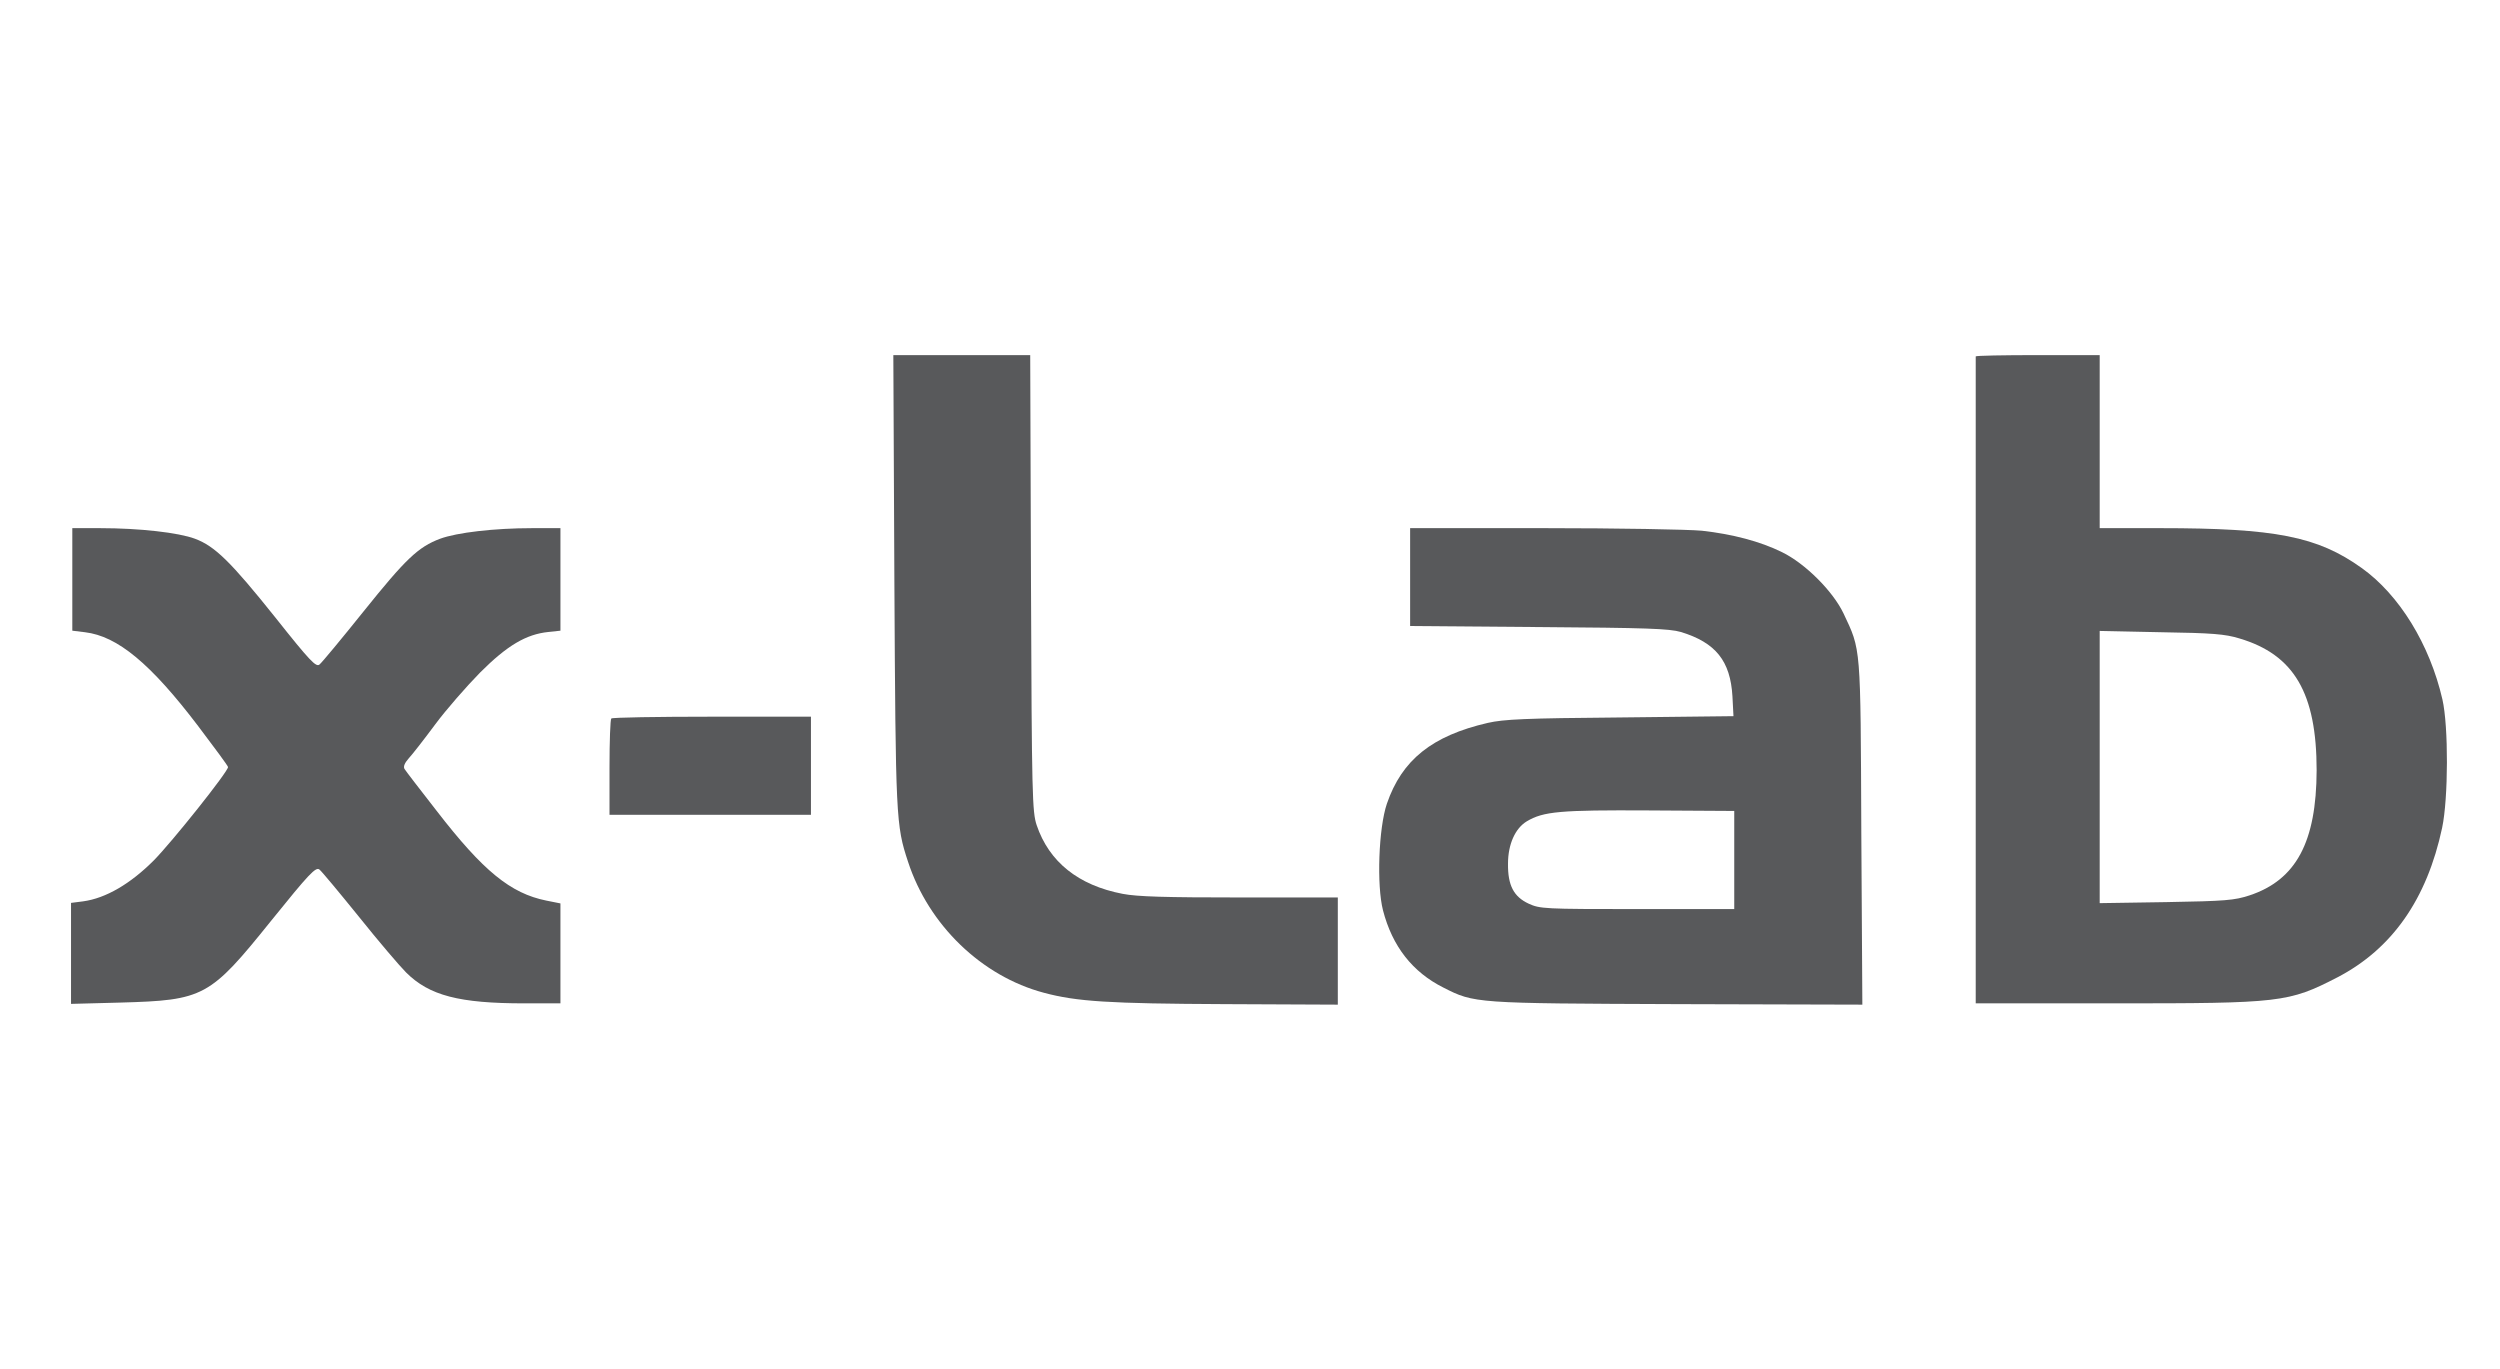 <?xml version="1.0" encoding="UTF-8"?> <svg xmlns="http://www.w3.org/2000/svg" xmlns:xlink="http://www.w3.org/1999/xlink" version="1.1" id="Layer_1" x="0px" y="0px" viewBox="0 0 968 530" style="enable-background:new 0 0 968 530;" xml:space="preserve"> <style type="text/css"> .st0{fill:#58595B;} </style> <g transform="translate(0,1080) scale(0.1,-0.1)"> <path class="st0" d="M3463,8553c5-922,6-948,53-1090c80-245,285-443,526-507c127-34,250-42,701-44l437-2v208v207h-379 c-288,0-397,3-454,14c-172,33-285,124-333,266c-17,51-19,112-22,938l-3,882h-265h-265L3463,8553z"></path> <path class="st0" d="M7650,9420c0-3,0-568,0-1255V6915h538c644,0,673,3,863,101c211,110,346,302,405,579c24,114,25,392,1,497 c-49,213-167,405-313,509c-171,122-333,154-781,154h-233v335v335h-240C7758,9425,7650,9423,7650,9420z M8671,8328 c212-63,299-212,299-511c-1-277-79-424-260-484c-58-19-92-22-322-26l-258-4v527v527l238-5C8565,8349,8616,8345,8671,8328z"></path> <path class="st0" d="M280,8556v-198l49-6c126-15,254-121,438-363c63-83,116-155,116-159c0-18-216-289-288-362 c-90-90-185-146-273-158l-47-6v-196v-195l190,5c325,9,347,21,585,317c146,181,173,210,187,198c8-6,77-89,153-183 c76-95,158-191,182-215c90-90,206-120,459-120h139v194v193l-55,11c-138,28-244,114-424,347c-64,82-121,156-125,163c-5,9,1,23,16,40 c14,15,60,74,103,132s122,148,174,201c105,105,178,148,264,157l47,5v198v199h-110c-146,0-291-17-356-41c-85-32-133-78-296-281 c-85-106-162-199-171-206c-13-11-36,12-170,181c-175,219-235,277-312,306c-64,24-216,41-366,41H280V8556z"></path> <path class="st0" d="M5460,8566v-190l498-4c417-3,505-6,550-19c135-41,192-112,200-249l4-77l-438-5c-369-3-451-7-513-21 c-217-50-333-144-391-313c-32-94-40-316-15-413c36-139,114-239,234-299c120-61,121-61,906-64l716-2l-4,665c-3,734-1,705-69,850 c-41,86-148,193-238,237c-85,42-193,70-310,83c-52,5-328,10-612,10h-518V8566z M6715,7470v-190h-375c-361,0-377,1-421,21 c-58,27-81,71-80,155c0,75,28,137,73,164c64,38,128,44,473,42l330-2V7470z"></path> <path class="st0" d="M2367,8018c-4-3-7-89-7-190v-183h390h390v190v190h-383C2546,8025,2370,8022,2367,8018z"></path> </g> </svg> 